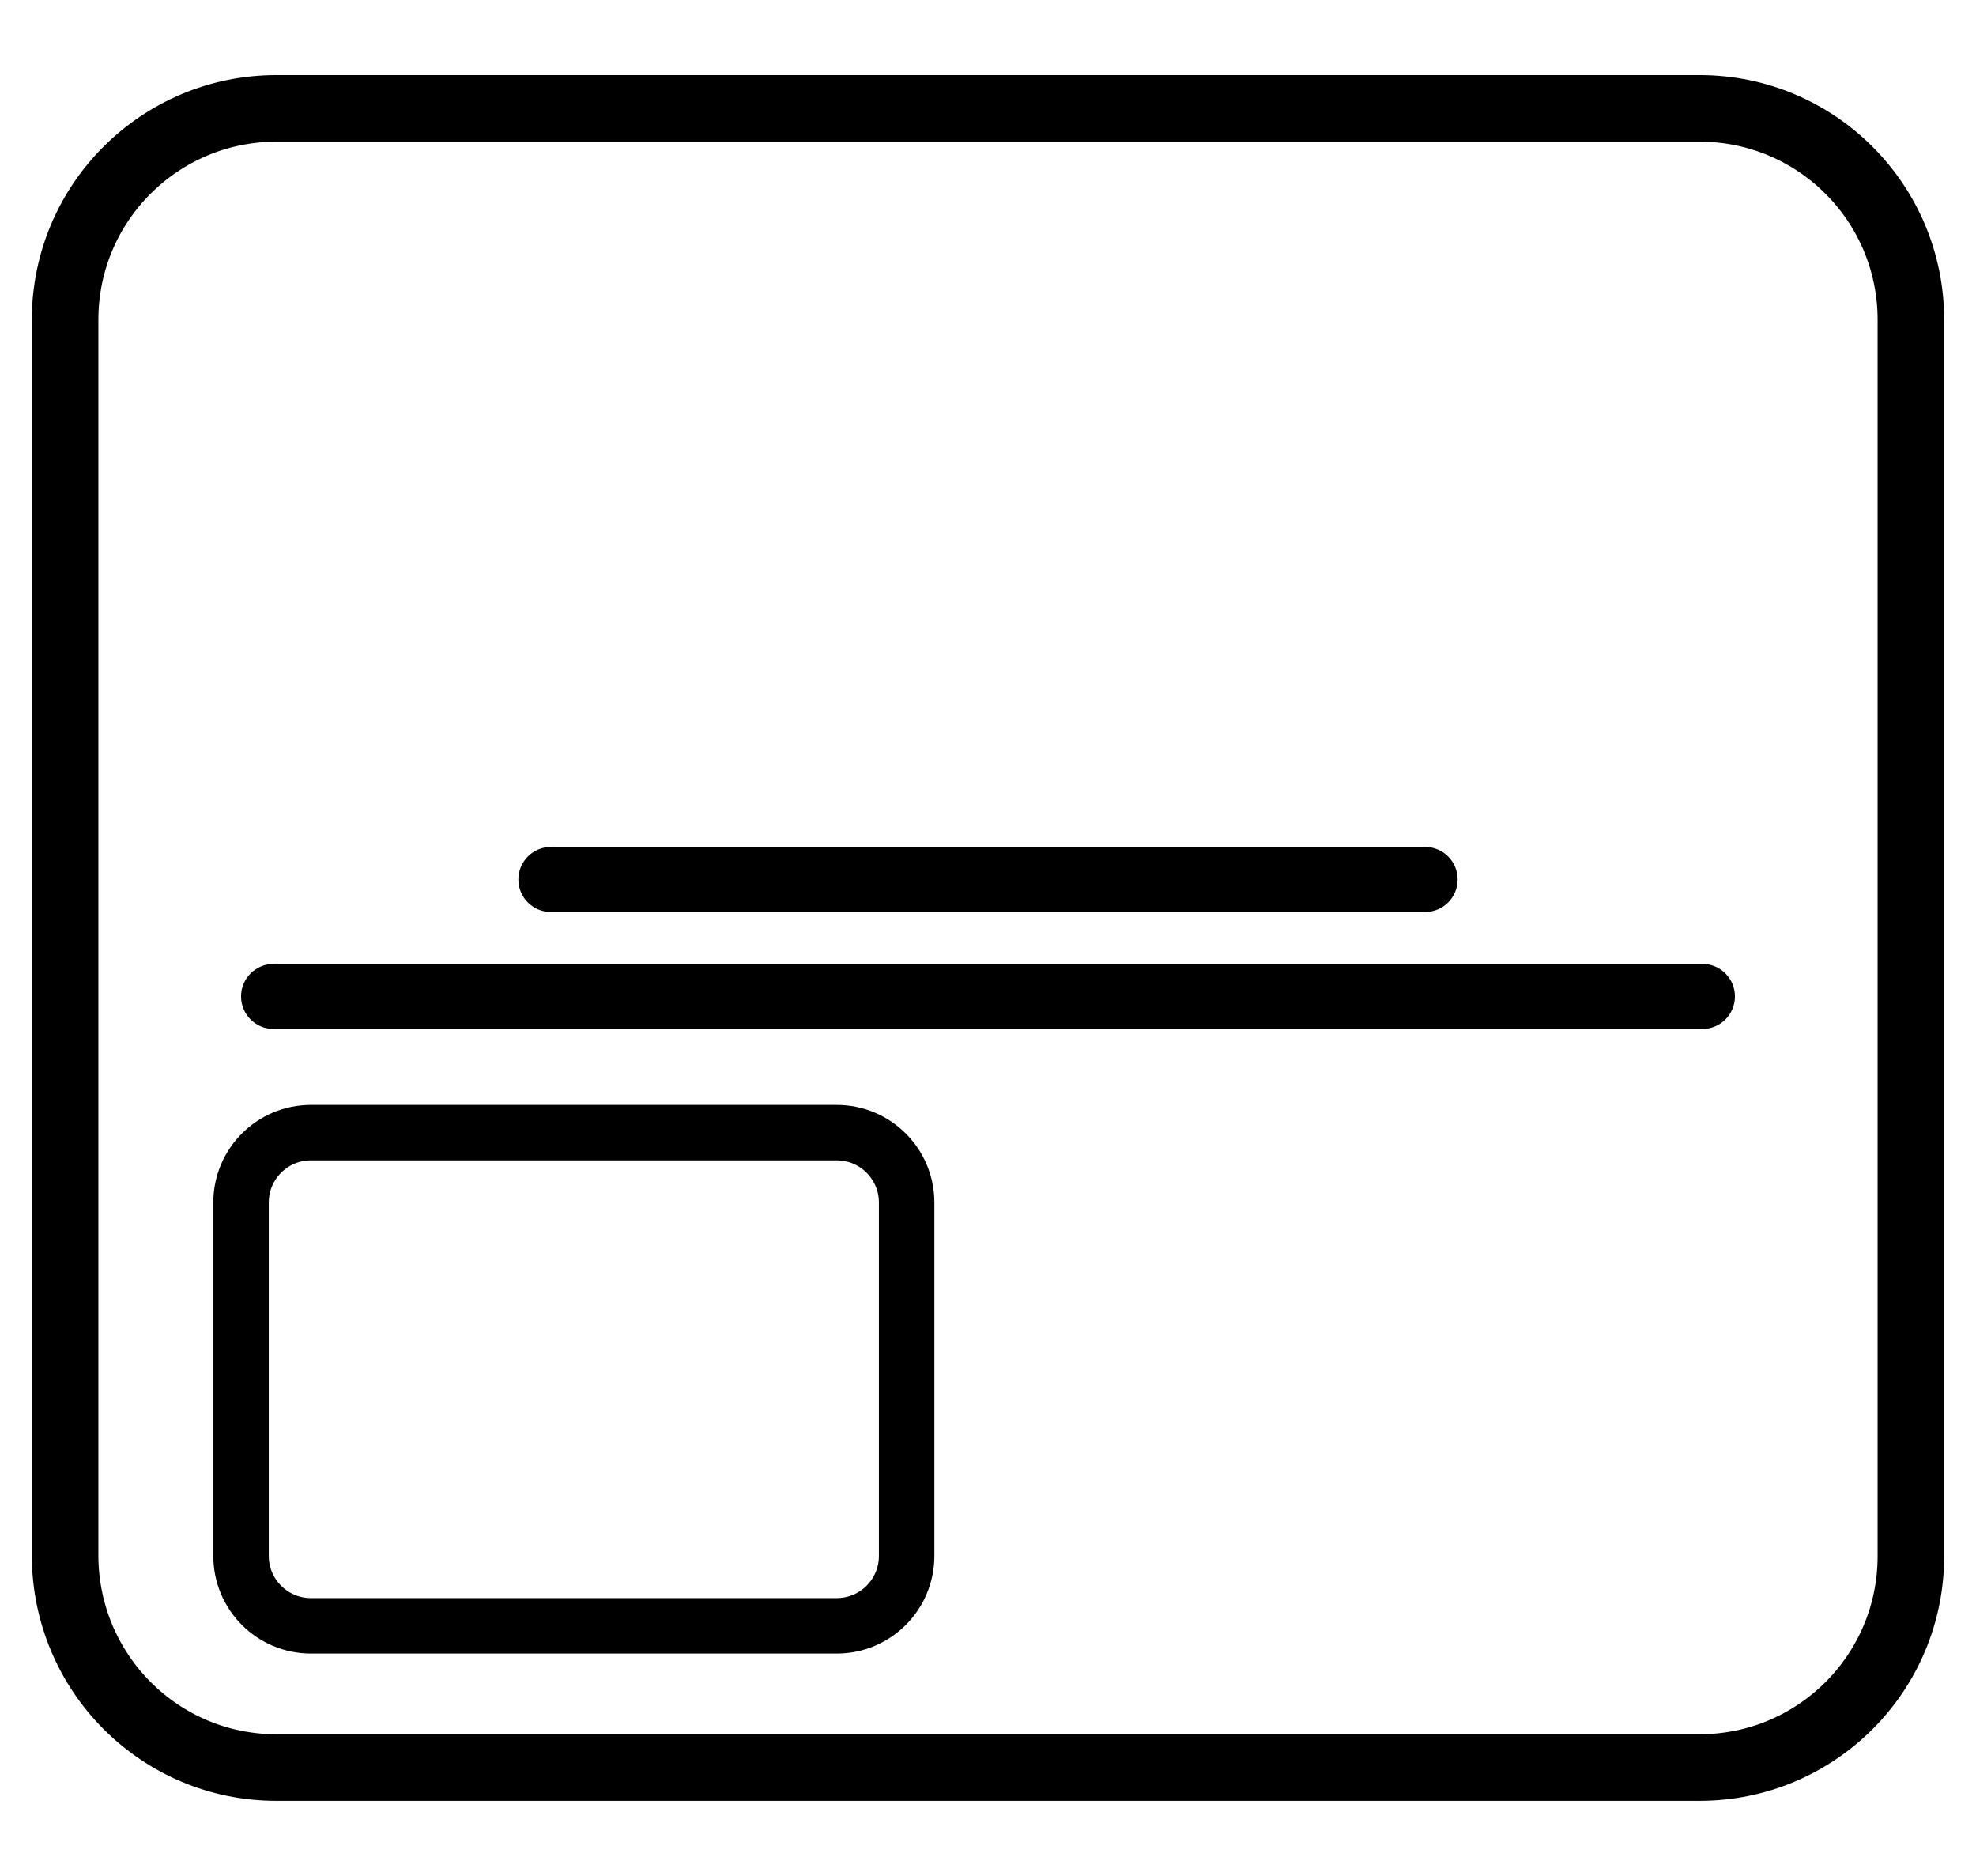 <?xml version="1.0" encoding="utf-8"?>
<!-- Generator: Adobe Illustrator 24.3.0, SVG Export Plug-In . SVG Version: 6.00 Build 0)  -->
<svg version="1.1" id="Layer_1" xmlns="http://www.w3.org/2000/svg" xmlns:xlink="http://www.w3.org/1999/xlink" x="0px" y="0px"
	 viewBox="0 0 356.286 338.171" style="enable-background:new 0 0 356.286 338.171;" xml:space="preserve">
<style type="text/css">
	.st0{fill:none;stroke:#000000;stroke-width:12;stroke-miterlimit:10;}
	.st1{fill:none;stroke:#000000;stroke-width:10;stroke-miterlimit:10;}
</style>
<path class="st0" d="M49.839,318.636h256.607c21,0,38.1-17,38.1-38.1v-222.9c0-21-17-38.1-38.1-38.1H49.839c-21,0-38.1,17-38.1,38.1
	v222.9C11.839,301.636,28.839,318.636,49.839,318.636z"/>
<path class="st1" d="M150.871,293.087H56.062c-6.959,0-12.6-5.641-12.6-12.6v-63.706c0-6.959,5.641-12.6,12.6-12.6h94.809
	c6.959,0,12.6,5.641,12.6,12.6v63.706C163.471,287.446,157.83,293.087,150.871,293.087z"/>
<g>
	<path d="M306.959,185.496H49.327c-3.239,0-5.865-2.626-5.865-5.865l0,0c0-3.239,2.626-5.865,5.865-5.865h257.632
		c3.239,0,5.865,2.626,5.865,5.865l0,0C312.824,182.87,310.198,185.496,306.959,185.496z"/>
	<path d="M256.959,164.405H99.327c-3.239,0-5.865-2.626-5.865-5.865v0c0-3.239,2.626-5.865,5.865-5.865h157.632
		c3.239,0,5.865,2.626,5.865,5.865v0C262.824,161.779,260.198,164.405,256.959,164.405z"/>
</g>
</svg>
